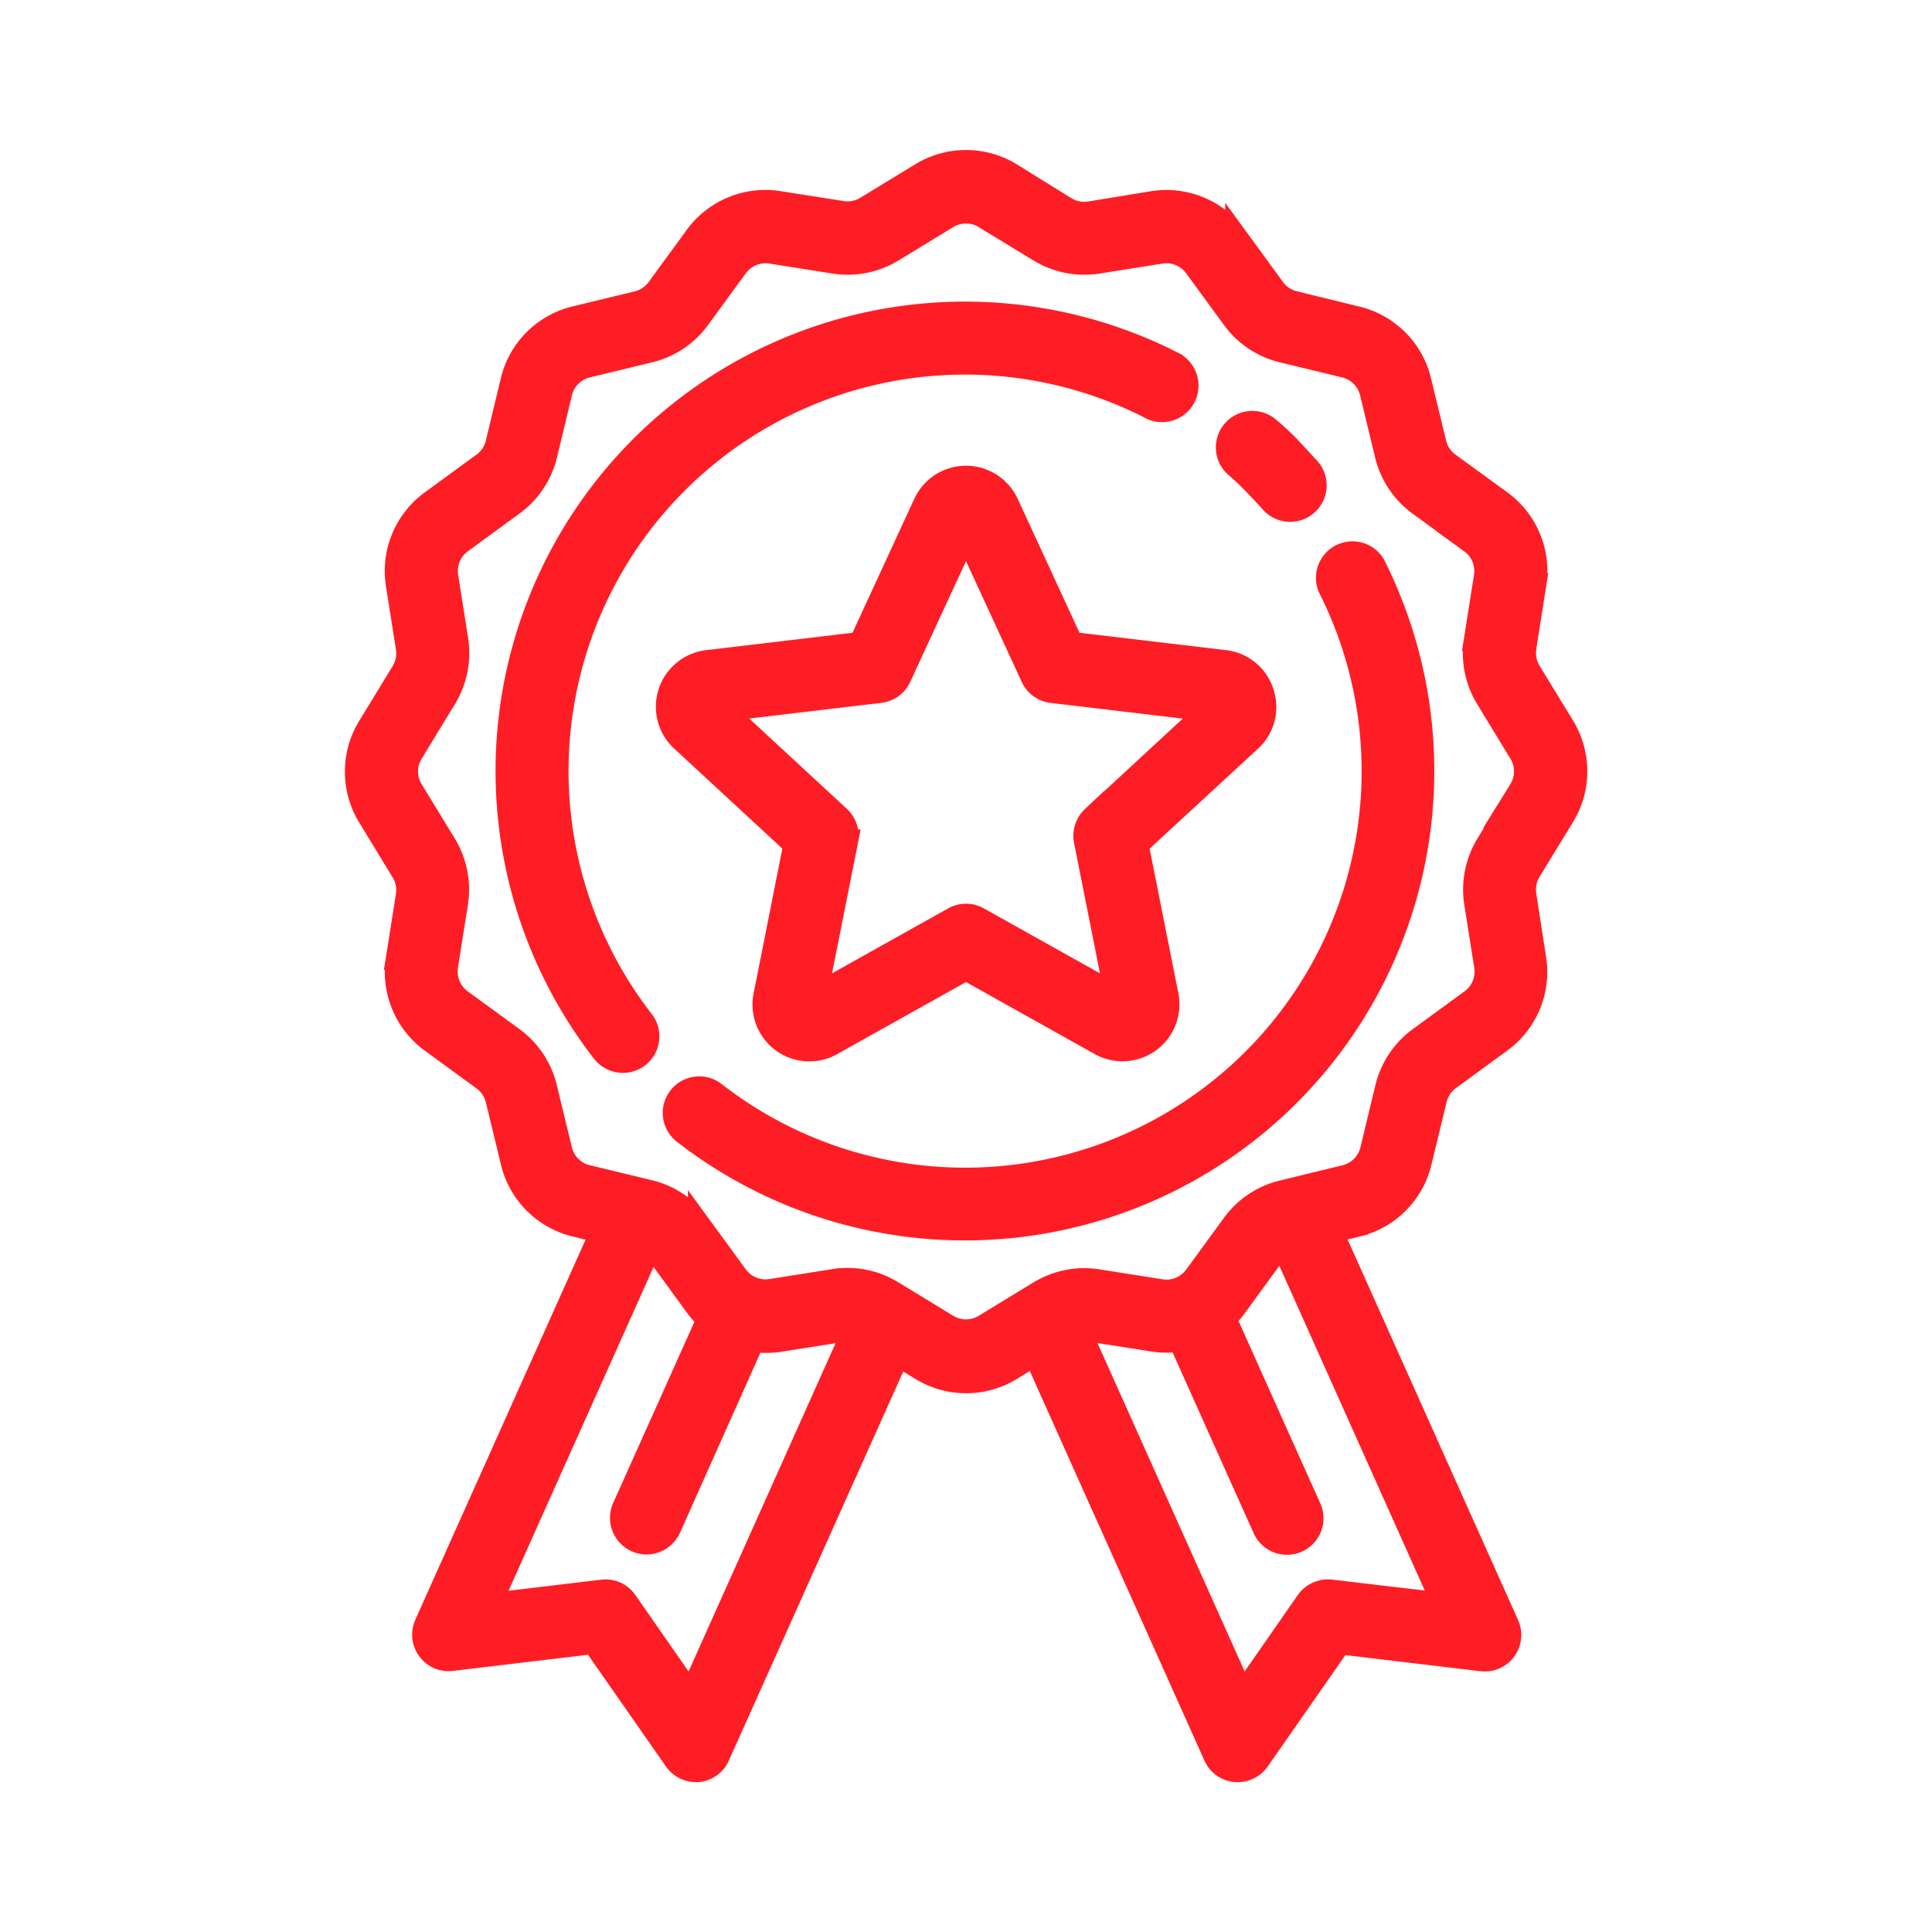 <svg id="Layer_1" data-name="Layer 1" xmlns="http://www.w3.org/2000/svg" viewBox="0 0 300 300"><defs><style>.cls-1{fill:#ff1d25;stroke:#ff1d25;stroke-miterlimit:10;stroke-width:3.46px;}</style></defs><title>Untitled-2</title><path class="cls-1" d="M181.9,56.19A71.17,71.17,0,0,0,93.61,163.35a4,4,0,0,0,3.11,1.52,3.94,3.94,0,0,0,3.11-6.36,63.29,63.29,0,0,1,78.52-95.29,3.94,3.94,0,1,0,3.55-7Z"/><path class="cls-1" d="M213.35,87.64a3.94,3.94,0,0,0-7,3.55A63.29,63.29,0,0,1,111,169.7a3.94,3.94,0,1,0-4.84,6.22A71.17,71.17,0,0,0,213.35,87.64Z"/><path class="cls-1" d="M203.17,72.64c-1-1.1-2-2.19-3-3.24s-2.13-2.07-3.24-3a3.94,3.94,0,0,0-5.21,5.9c1,.87,2,1.78,2.89,2.71s1.84,1.91,2.71,2.89a3.94,3.94,0,1,0,5.9-5.22Z"/><path class="cls-1" d="M242.77,126.77a13.38,13.38,0,0,0,0-14l-5.19-8.5a5.57,5.57,0,0,1-.74-3.74l1.55-9.82A13.37,13.37,0,0,0,233,77.82L225,72a5.56,5.56,0,0,1-2.13-3.17l-2.34-9.67a13.34,13.34,0,0,0-9.88-9.88L201,46.92a5.54,5.54,0,0,1-3.18-2.12l-5.84-8A13.37,13.37,0,0,0,179,31.4L169.22,33a5.57,5.57,0,0,1-3.74-.74L157,27a13.38,13.38,0,0,0-14,0l-8.5,5.18a5.52,5.52,0,0,1-3.74.75L121,31.4A13.38,13.38,0,0,0,108,36.76l-5.84,8A5.56,5.56,0,0,1,99,46.92l-9.67,2.34a13.34,13.34,0,0,0-9.88,9.88L77.13,68.8A5.57,5.57,0,0,1,75,72l-8,5.84a13.37,13.37,0,0,0-5.36,12.93l1.55,9.82a5.57,5.57,0,0,1-.74,3.74l-5.19,8.5a13.38,13.38,0,0,0,0,14l5.18,8.5a5.52,5.52,0,0,1,.75,3.74l-1.55,9.81A13.39,13.39,0,0,0,67,161.76l8,5.84a5.56,5.56,0,0,1,2.13,3.17l2.34,9.67a13.34,13.34,0,0,0,9.88,9.88l4,1L66.07,252.22a3.94,3.94,0,0,0,4.06,5.52l22-2.63,12.66,18.15A4,4,0,0,0,108,275l.37,0a3.94,3.94,0,0,0,3.22-2.31l27.89-62.22,3.54,2.16a13.35,13.35,0,0,0,14,0l3.66-2.24,27.93,62.3a3.94,3.94,0,0,0,3.23,2.31l.37,0a3.94,3.94,0,0,0,3.22-1.69l12.66-18.15,22,2.63a3.94,3.94,0,0,0,4.06-5.52l-27.33-61,3.89-.94a13.34,13.34,0,0,0,9.88-9.88l2.34-9.66A5.54,5.54,0,0,1,225,167.6l8-5.84a13.37,13.37,0,0,0,5.36-12.93L236.84,139a5.57,5.57,0,0,1,.74-3.74ZM107.25,263.05l-10-14.38a3.92,3.92,0,0,0-3.7-1.66l-17.41,2.08L101,193.59a5.64,5.64,0,0,1,1.2,1.19l5.84,8a13.22,13.22,0,0,0,1.86,2.08L96.79,234.1a3.94,3.94,0,0,0,2,5.2,3.87,3.87,0,0,0,1.61.35,4,4,0,0,0,3.6-2.33l13-29.11a13.63,13.63,0,0,0,3.93,0l9.81-1.55a5.77,5.77,0,0,1,1.76,0Zm116.81-14L206.64,247a4,4,0,0,0-3.7,1.66l-10,14.38-25.29-56.43a5.72,5.72,0,0,1,1.6,0l9.82,1.55a13.61,13.61,0,0,0,4.08,0l13.06,29.13a3.94,3.94,0,1,0,7.19-3.22l-13.15-29.33a13,13,0,0,0,1.75-2l5.84-8a5.57,5.57,0,0,1,1.32-1.29Zm12-126.42-5.18,8.5a13.47,13.47,0,0,0-1.8,9.07l1.55,9.81a5.53,5.53,0,0,1-2.22,5.34l-8,5.84a13.44,13.44,0,0,0-5.15,7.69l-2.33,9.67a5.53,5.53,0,0,1-4.08,4.08L199.13,185a13.38,13.38,0,0,0-7.69,5.14l-5.84,8a5.53,5.53,0,0,1-5.34,2.22l-9.81-1.55a13.47,13.47,0,0,0-9.07,1.8l-8.5,5.18a5.52,5.52,0,0,1-5.76,0l-8.5-5.18a13.42,13.42,0,0,0-7-2,13.25,13.25,0,0,0-2.08.16l-9.81,1.55a5.53,5.53,0,0,1-5.34-2.22l-5.84-8a13.47,13.47,0,0,0-7.7-5.15l-9.66-2.33a5.52,5.52,0,0,1-4.08-4.08l-2.34-9.67a13.39,13.39,0,0,0-5.15-7.69l-8-5.84a5.53,5.53,0,0,1-2.22-5.34l1.55-9.81a13.47,13.47,0,0,0-1.8-9.07L64,122.67a5.48,5.48,0,0,1,0-5.76l5.18-8.5a13.47,13.47,0,0,0,1.8-9.07l-1.55-9.81a5.53,5.53,0,0,1,2.22-5.34l8-5.84a13.47,13.47,0,0,0,5.15-7.7L87.12,61a5.52,5.52,0,0,1,4.08-4.08l9.67-2.34a13.39,13.39,0,0,0,7.69-5.15l5.84-8a5.54,5.54,0,0,1,5.34-2.21l9.81,1.55a13.47,13.47,0,0,0,9.07-1.8l8.5-5.18a5.48,5.48,0,0,1,5.76,0l8.5,5.18a13.47,13.47,0,0,0,9.07,1.8l9.81-1.55a5.53,5.53,0,0,1,5.34,2.22l5.84,8a13.4,13.4,0,0,0,7.7,5.14l9.66,2.34A5.52,5.52,0,0,1,212.88,61l2.34,9.67a13.39,13.39,0,0,0,5.15,7.69l8,5.84a5.53,5.53,0,0,1,2.22,5.34l-1.55,9.81a13.47,13.47,0,0,0,1.8,9.07l5.18,8.5A5.48,5.48,0,0,1,236,122.67Z"/><path class="cls-1" d="M196.08,107.54a7,7,0,0,0-5.93-4.87l-23.69-2.81-10-21.67a7.11,7.11,0,0,0-12.92,0l-10,21.67-23.69,2.81a7.12,7.12,0,0,0-4,12.29l17.52,16.2-4.65,23.41a7.1,7.1,0,0,0,10.46,7.59L150,150.51l20.82,11.65a7.12,7.12,0,0,0,10.46-7.59l-4.65-23.41L194.15,115A7,7,0,0,0,196.08,107.54Zm-26.42,19.34a4,4,0,0,0-1.19,3.65l4.76,23.95-21.31-11.92a3.94,3.94,0,0,0-3.84,0l-21.31,11.92,4.76-23.95a4,4,0,0,0-1.19-3.65L112.41,110.3l24.25-2.88a3.93,3.93,0,0,0,3.11-2.26L150,83l10.23,22.17a3.93,3.93,0,0,0,3.11,2.26l24.25,2.88Z"/></svg>